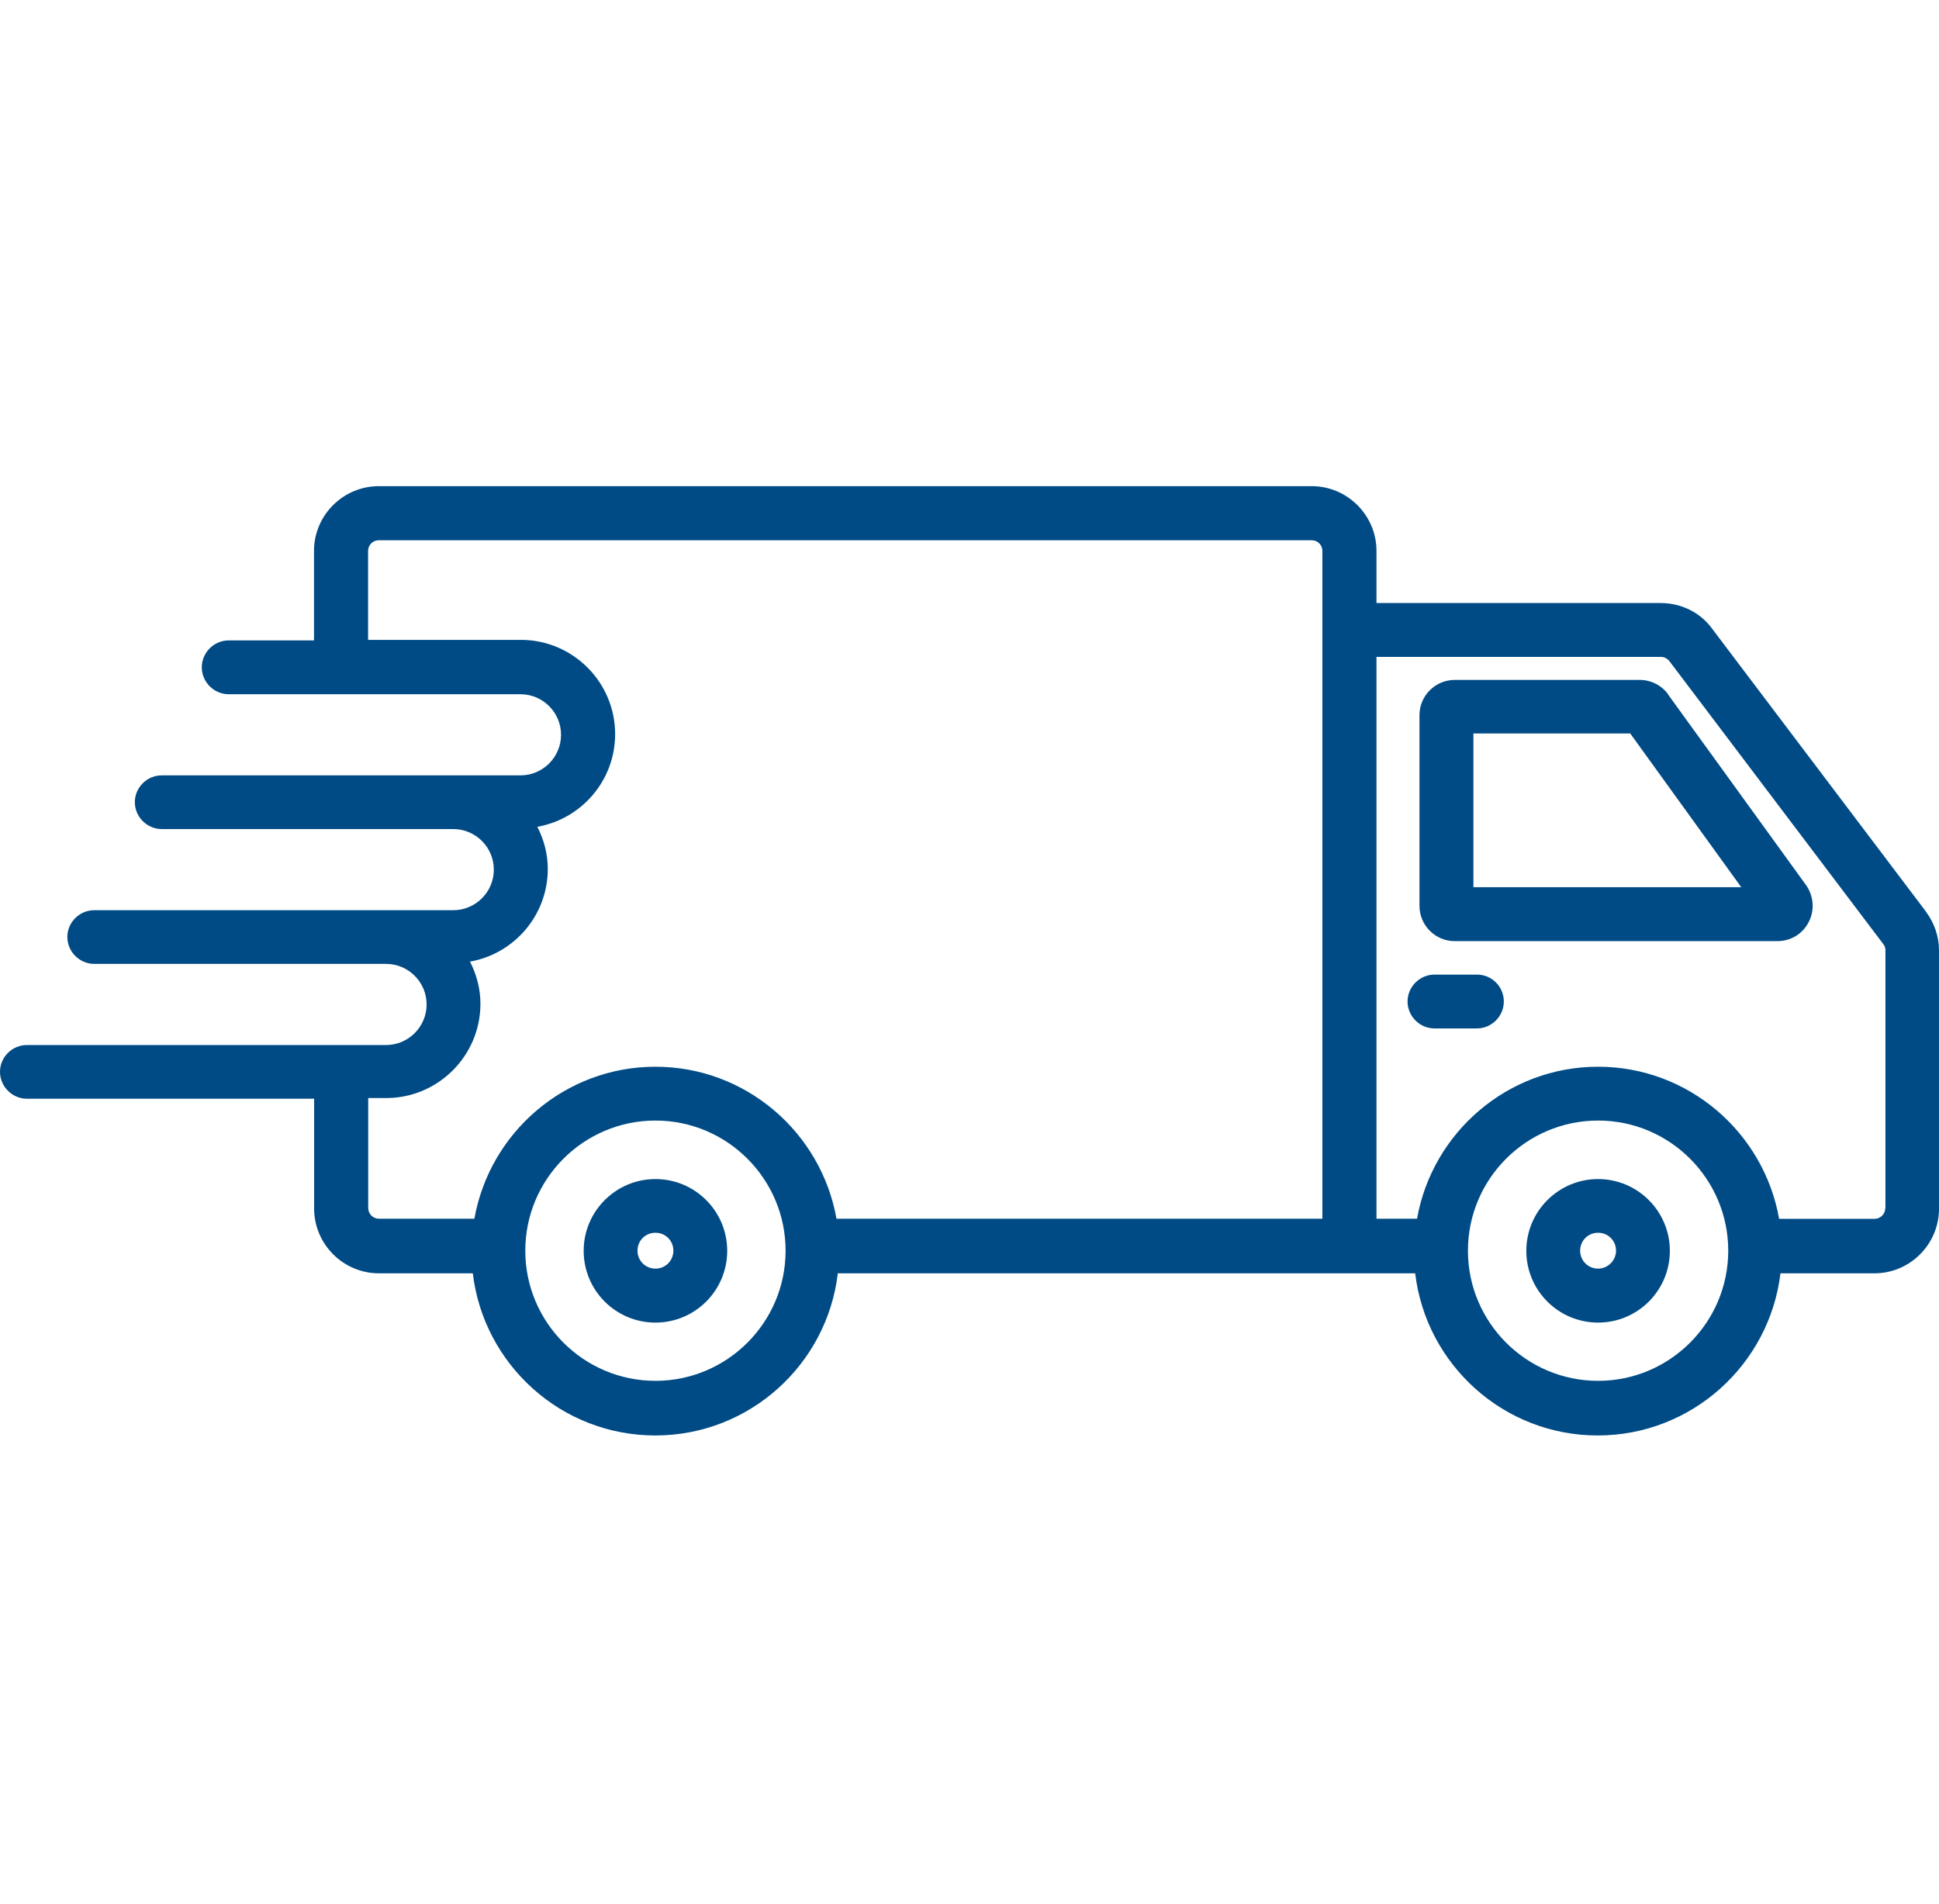 <svg viewBox="0 0 144.81 142.19" xmlns="http://www.w3.org/2000/svg" id="Layer_1"><defs><style>.cls-1{fill:#004b85;}</style></defs><path d="M143.84,68.09l-15.97-21.13c-.88-1.22-2.32-1.92-3.84-1.92h-21.23v-3.89c0-2.66-2.17-4.84-4.84-4.84H28.29c-2.66,0-4.84,2.17-4.84,4.84v6.68h-6.37c-1.1,0-2.01.91-2.01,2.01s.91,2.01,2.01,2.01h21.79c1.67,0,3.03,1.36,3.03,3.03s-1.36,3.03-3.03,3.03H12.08c-1.1,0-2.01.9-2.01,2s.91,2.01,2.01,2.01h21.77c1.67,0,3.03,1.36,3.03,3.03s-1.36,3.03-3.03,3.03H7.04c-1.1,0-2.01.9-2.01,2s.91,2.01,2.01,2.01h21.79c1.67,0,3.03,1.36,3.03,3.03s-1.36,3.03-3.03,3.03H2.01c-1.1,0-2.01.9-2.01,2s.91,2.01,2.01,2.01h21.45v8.2c0,2.66,2.17,4.84,4.84,4.84h7.01c.81,6.81,6.6,12.11,13.63,12.11s12.83-5.3,13.63-12.11h43.12c.81,6.81,6.6,12.11,13.63,12.11s12.83-5.3,13.65-12.11h7.02c2.64,0,4.82-2.16,4.82-4.82v-19.3c0-1.03-.34-2.04-.97-2.88h0ZM48.95,103.13c-5.36,0-9.72-4.36-9.72-9.72s4.36-9.72,9.72-9.72,9.72,4.36,9.72,9.72-4.36,9.72-9.72,9.72ZM98.76,91.02h-36.29c-1.14-6.44-6.77-11.35-13.52-11.35s-12.38,4.91-13.52,11.35h-7.13c-.45,0-.8-.36-.8-.81v-8.2h1.34c3.87,0,7.04-3.15,7.04-7.04,0-1.14-.29-2.19-.78-3.15,3.3-.58,5.81-3.46,5.81-6.92,0-1.14-.29-2.19-.78-3.15,3.3-.58,5.81-3.46,5.81-6.92,0-3.87-3.15-7.04-7.04-7.04h-11.41v-6.64c0-.45.36-.8.8-.8h69.67c.45,0,.8.36.8.8v49.87ZM119.35,103.13c-5.36,0-9.72-4.36-9.72-9.72s4.36-9.72,9.72-9.72,9.72,4.36,9.72,9.72-4.36,9.72-9.72,9.72ZM140.8,90.23c0,.43-.36.8-.8.8h-7.13c-1.14-6.45-6.77-11.36-13.52-11.36s-12.38,4.91-13.52,11.35h-3.03v-41.96h21.23c.25,0,.47.11.64.31l15.98,21.14c.11.14.16.29.16.45v19.26h-.01Z" class="cls-1"></path><path d="M124.59,51.87c-.49-.69-1.3-1.09-2.14-1.09h-13.8c-1.45,0-2.64,1.17-2.64,2.64v14.23c0,1.45,1.17,2.64,2.64,2.64h24.09c1,0,1.9-.54,2.35-1.45.45-.88.36-1.94-.22-2.75l-10.3-14.23ZM110.04,66.26v-11.48h11.71l8.29,11.48h-20Z" class="cls-1"></path><path d="M110.3,72.79h-3.17c-1.1,0-2.01.91-2.01,2.01s.91,2.01,2.01,2.01h3.17c1.1,0,2.01-.91,2.01-2.01s-.88-2.01-2.01-2.01Z" class="cls-1"></path><path d="M48.95,88.06c-2.95,0-5.36,2.4-5.36,5.36s2.4,5.36,5.36,5.36,5.36-2.4,5.36-5.36-2.4-5.36-5.36-5.36ZM48.95,94.75c-.74,0-1.34-.59-1.34-1.34s.59-1.34,1.34-1.34,1.34.59,1.34,1.34c0,.74-.59,1.34-1.34,1.34Z" class="cls-1"></path><path d="M119.35,88.06c-2.95,0-5.36,2.4-5.36,5.36s2.4,5.36,5.36,5.36,5.36-2.4,5.36-5.36-2.41-5.36-5.36-5.36ZM119.35,94.75c-.74,0-1.34-.59-1.34-1.34s.59-1.34,1.34-1.34,1.34.59,1.34,1.34c0,.74-.62,1.34-1.34,1.34Z" class="cls-1"></path></svg>
